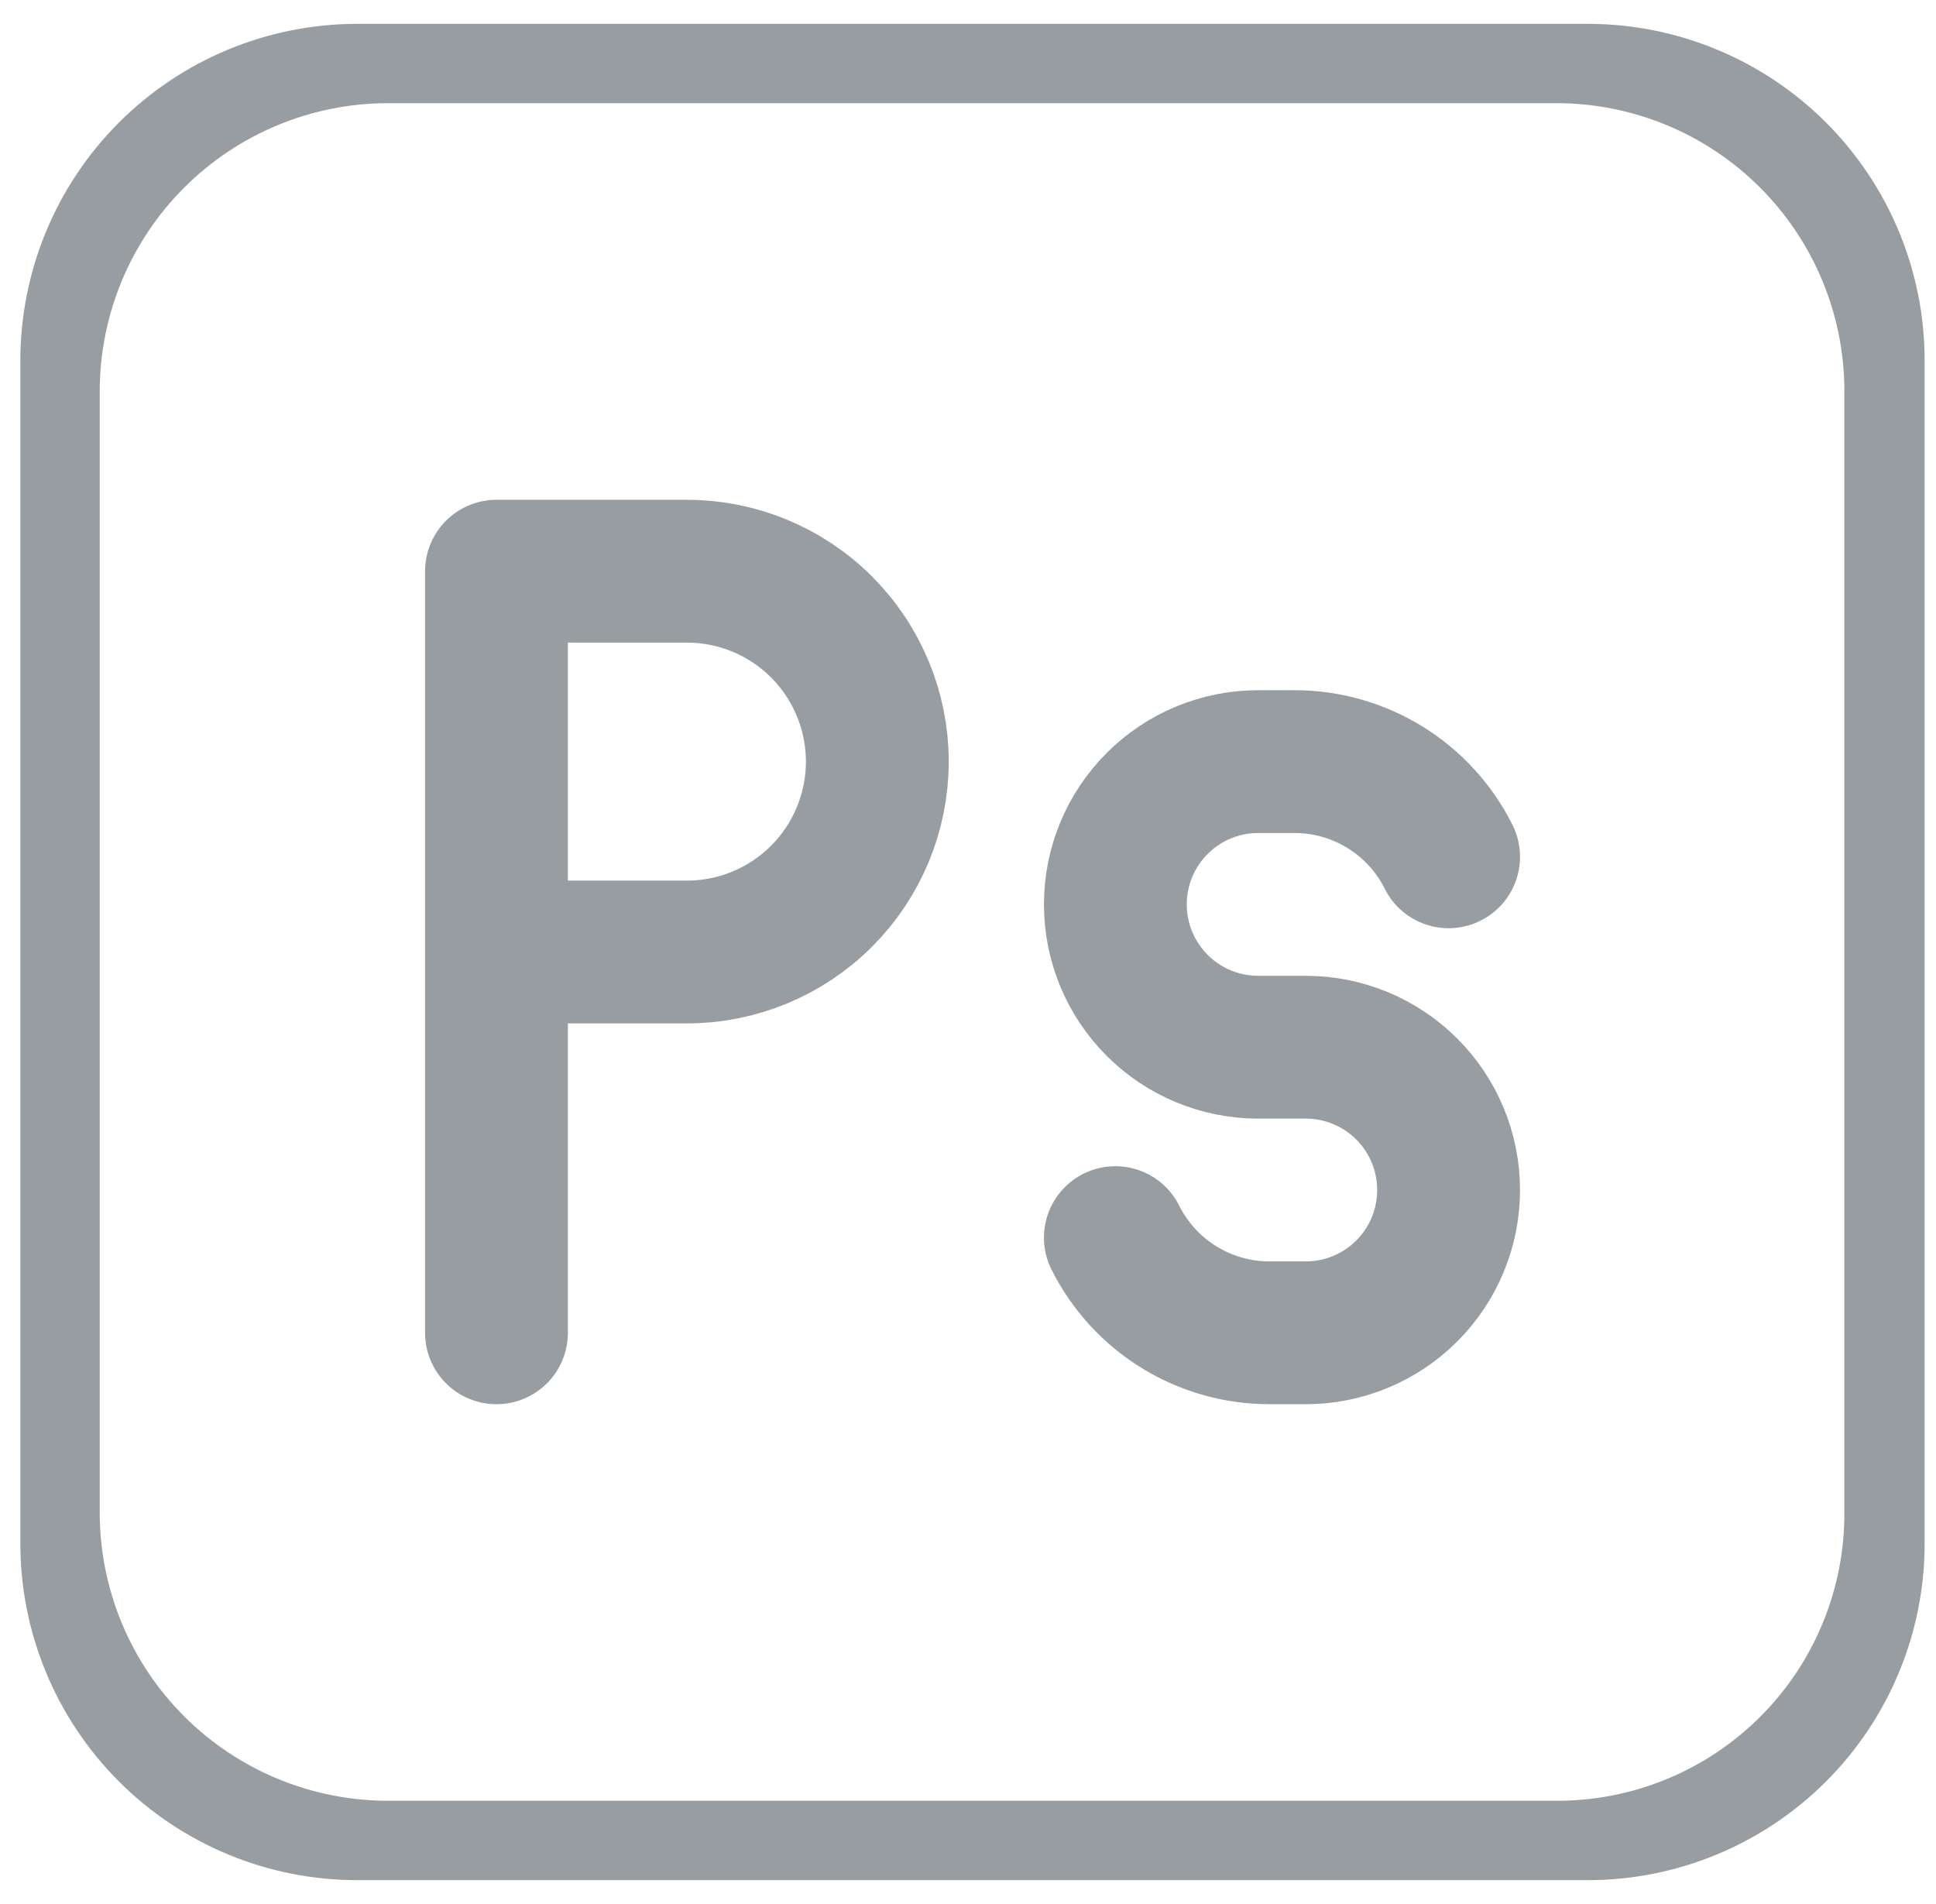 <svg width="61" height="60" viewBox="0 0 61 60" fill="none" xmlns="http://www.w3.org/2000/svg">
<g clip-path="url(#clip0_229_1456)">
<path d="M50.017 0.752H11.266C9.87 0.75 8.488 1.024 7.198 1.557C5.908 2.091 4.736 2.873 3.749 3.86C2.762 4.847 1.979 6.019 1.446 7.309C0.913 8.599 0.639 9.982 0.641 11.377V48.623C0.639 50.018 0.913 51.401 1.446 52.691C1.979 53.981 2.762 55.153 3.749 56.14C4.736 57.127 5.908 57.909 7.198 58.443C8.488 58.976 9.87 59.25 11.266 59.248H50.017C51.413 59.25 52.795 58.976 54.085 58.443C55.375 57.909 56.547 57.127 57.534 56.14C58.521 55.153 59.304 53.981 59.837 52.691C60.371 51.401 60.644 50.018 60.642 48.623V11.377C60.644 9.982 60.371 8.599 59.837 7.309C59.304 6.019 58.521 4.847 57.534 3.86C56.547 2.873 55.375 2.091 54.085 1.557C52.795 1.024 51.413 0.75 50.017 0.752ZM58.113 47.648C58.12 48.84 57.891 50.021 57.44 51.125C56.989 52.228 56.324 53.232 55.483 54.077C54.643 54.923 53.644 55.594 52.543 56.052C51.443 56.51 50.262 56.746 49.07 56.747H12.215C9.81 56.743 7.504 55.786 5.803 54.086C4.102 52.385 3.145 50.079 3.142 47.674V12.324C3.145 9.919 4.102 7.613 5.803 5.913C7.504 4.212 9.81 3.255 12.215 3.251H49.04C51.446 3.252 53.754 4.208 55.455 5.909C57.157 7.611 58.113 9.918 58.113 12.324V47.648Z" fill="#989DA1"/>
<path d="M15.643 42V30M15.643 30V18H21.643C23.234 18 24.76 18.632 25.885 19.757C27.01 20.883 27.643 22.409 27.643 24C27.643 25.591 27.01 27.117 25.885 28.243C24.76 29.368 23.234 30 21.643 30H15.643ZM45.643 27C44.725 25.161 42.844 24 40.789 24H39.643C38.449 24 37.304 24.474 36.461 25.318C35.617 26.162 35.143 27.306 35.143 28.5C35.143 29.694 35.617 30.838 36.461 31.682C37.304 32.526 38.449 33 39.643 33H41.143C42.336 33 43.481 33.474 44.325 34.318C45.169 35.162 45.643 36.306 45.643 37.5C45.643 38.694 45.169 39.838 44.325 40.682C43.481 41.526 42.336 42 41.143 42H39.997C38.989 42 38.001 41.719 37.144 41.189C36.286 40.659 35.594 39.901 35.143 39" stroke="#989DA1" stroke-width="4.5" stroke-linecap="round" stroke-linejoin="round"/>
</g>
<defs>
<clipPath id="clip0_229_1456">
<rect width="60" height="60" fill="white" transform="translate(0.643)"/>
</clipPath>
</defs>
</svg>
